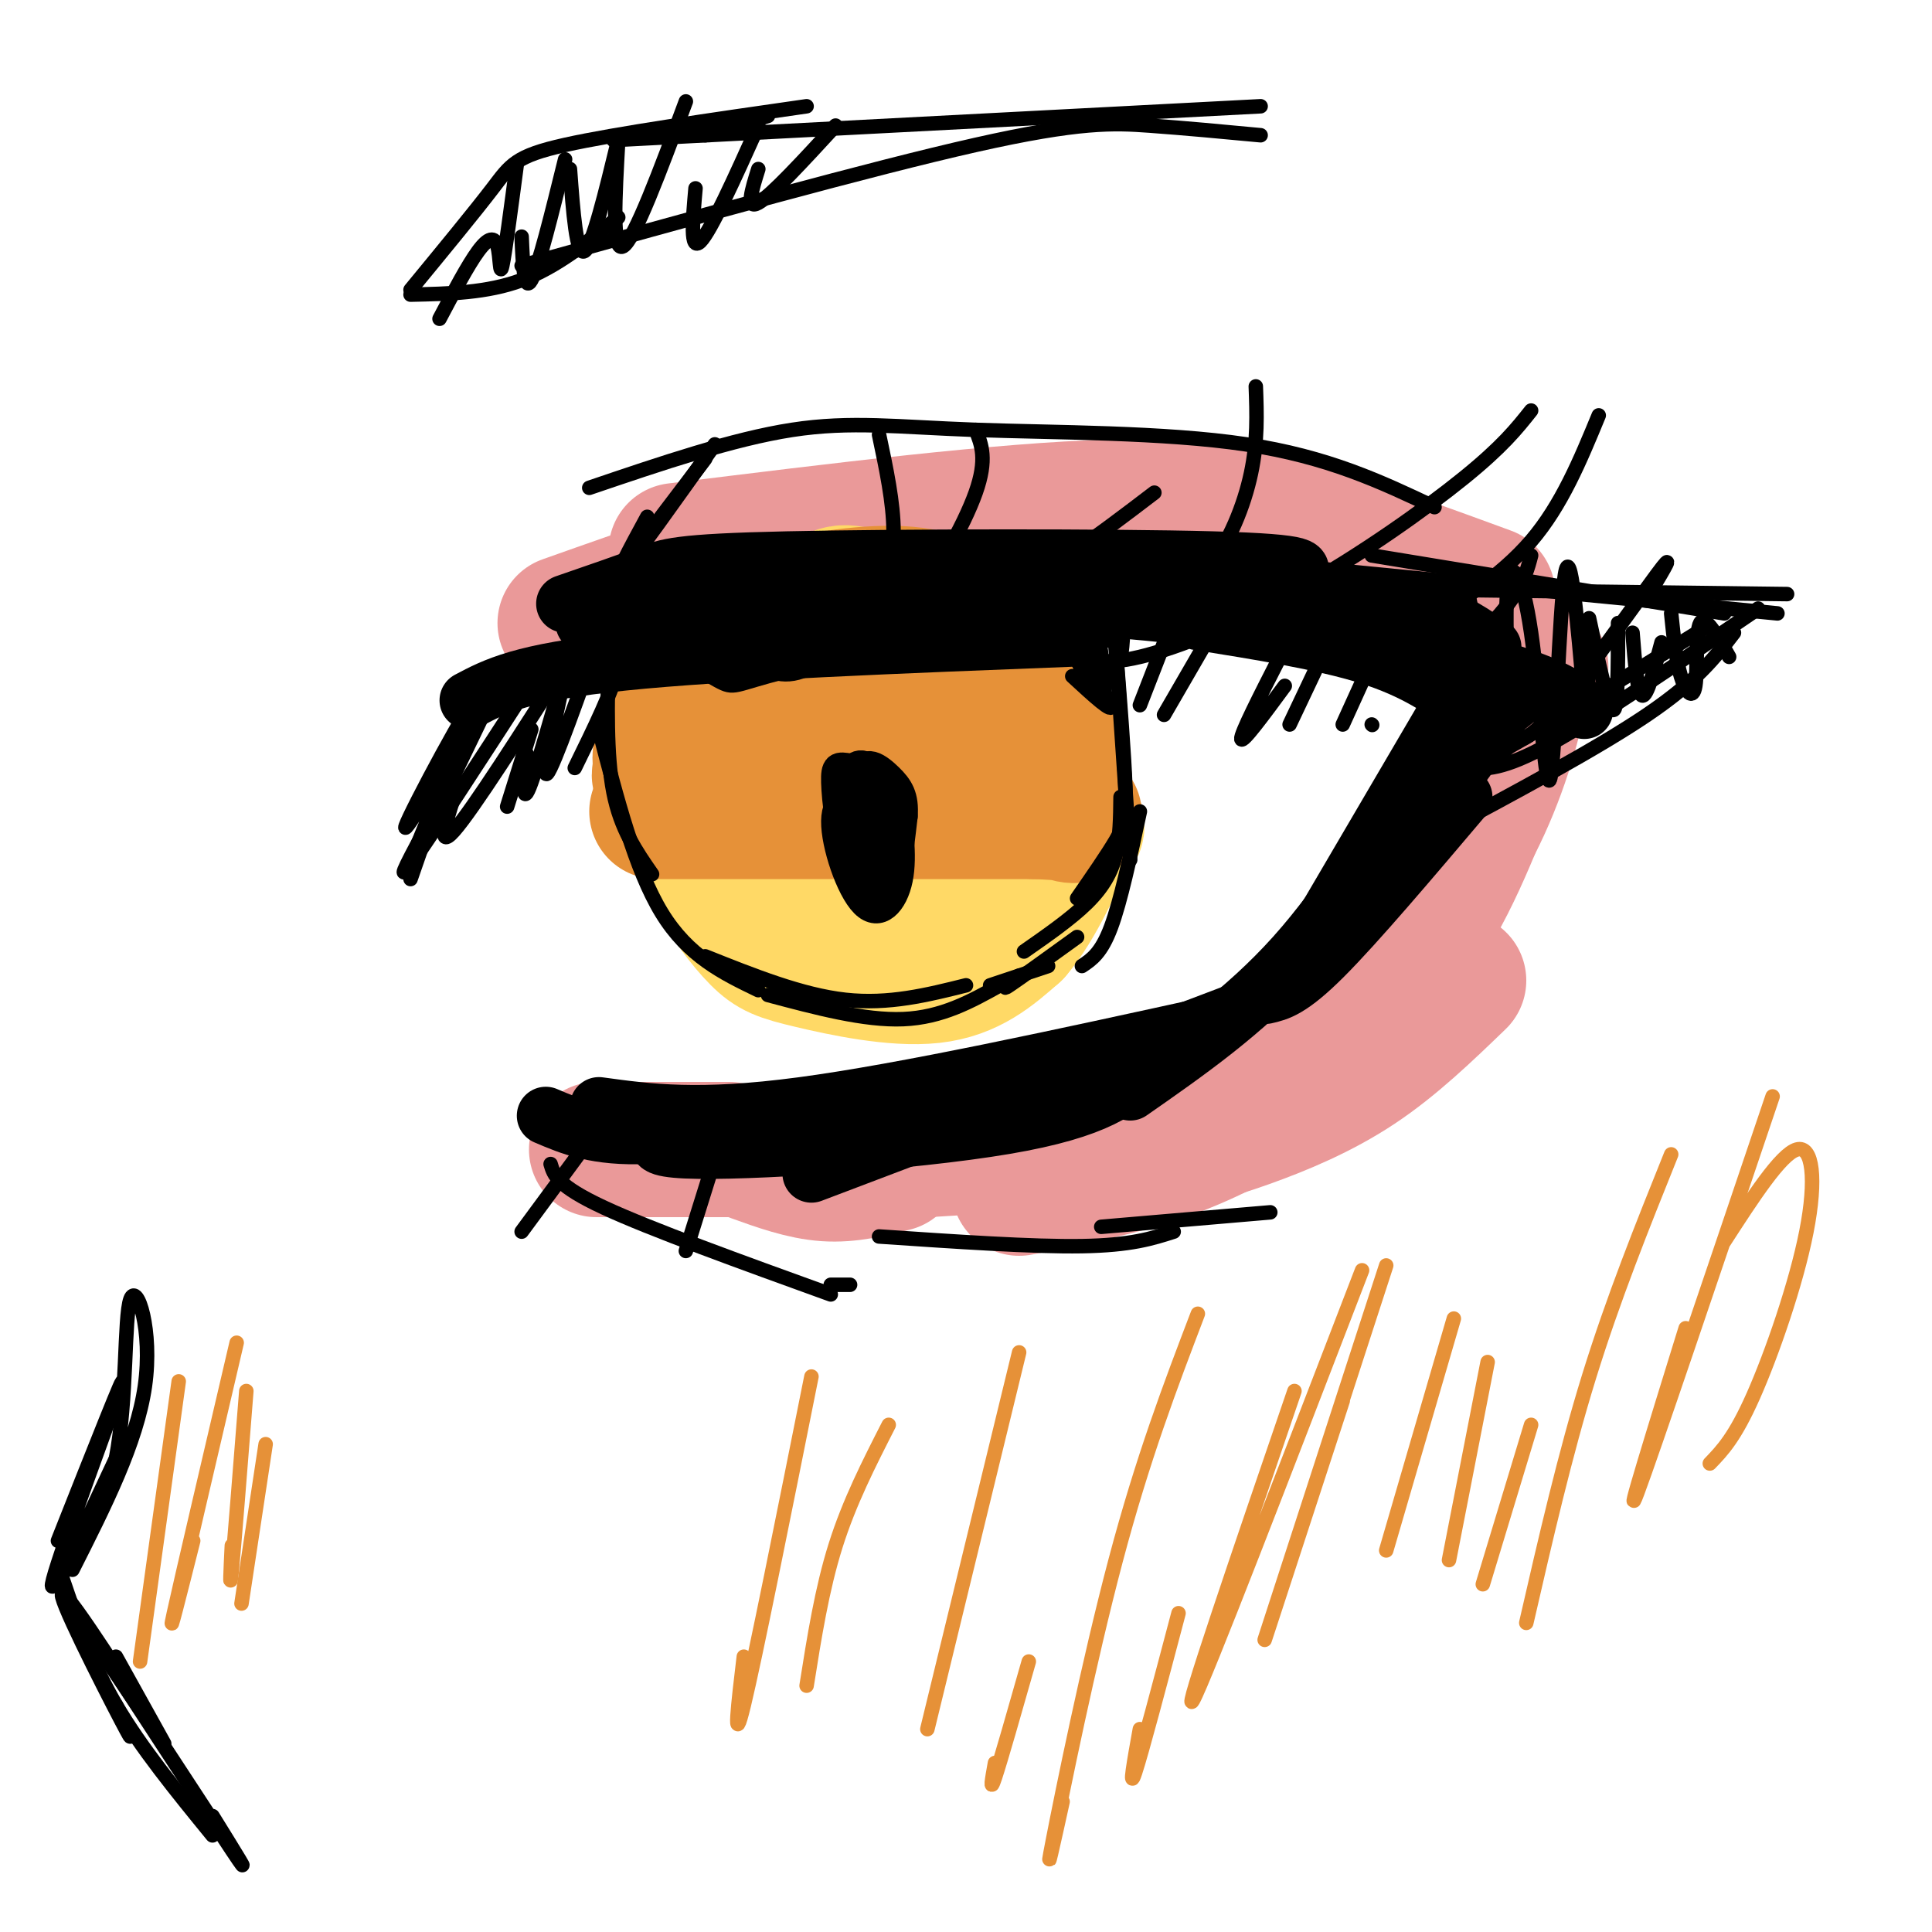 <svg viewBox='0 0 400 400' version='1.1' xmlns='http://www.w3.org/2000/svg' xmlns:xlink='http://www.w3.org/1999/xlink'><g fill='none' stroke='rgb(234,153,153)' stroke-width='28' stroke-linecap='round' stroke-linejoin='round'><path d='M117,129c18.889,-6.689 37.778,-13.378 53,-17c15.222,-3.622 26.778,-4.178 35,-4c8.222,0.178 13.111,1.089 18,2'/><path d='M231,111c0.000,0.000 0.100,0.100 0.1,0.1'/><path d='M140,114c33.867,-4.200 67.733,-8.400 90,-9c22.267,-0.600 32.933,2.400 44,6c11.067,3.600 22.533,7.800 34,12'/><path d='M231,105c24.667,6.750 49.333,13.500 64,19c14.667,5.500 19.333,9.750 24,14'/><path d='M312,131c1.778,1.422 3.556,2.844 3,9c-0.556,6.156 -3.444,17.044 -8,27c-4.556,9.956 -10.778,18.978 -17,28'/><path d='M312,153c-5.289,14.178 -10.578,28.356 -17,38c-6.422,9.644 -13.978,14.756 -23,20c-9.022,5.244 -19.511,10.622 -30,16'/><path d='M273,207c-7.133,5.622 -14.267,11.244 -21,16c-6.733,4.756 -13.067,8.644 -23,11c-9.933,2.356 -23.467,3.178 -37,4'/><path d='M183,237c0.000,0.000 0.100,0.100 0.1,0.1'/><path d='M193,233c15.917,-2.250 31.833,-4.500 46,-8c14.167,-3.500 26.583,-8.250 39,-13'/><path d='M206,237c10.750,0.345 21.500,0.690 30,0c8.500,-0.690 14.750,-2.417 22,-5c7.250,-2.583 15.500,-6.024 23,-11c7.500,-4.976 14.250,-11.488 21,-18'/><path d='M270,224c-8.583,5.167 -17.167,10.333 -27,14c-9.833,3.667 -20.917,5.833 -32,8'/><path d='M185,241c-4.583,1.167 -9.167,2.333 -14,2c-4.833,-0.333 -9.917,-2.167 -15,-4'/><path d='M151,238c-11.167,0.000 -22.333,0.000 -26,0c-3.667,0.000 0.167,0.000 4,0'/></g>
<g fill='none' stroke='rgb(255,217,102)' stroke-width='28' stroke-linecap='round' stroke-linejoin='round'><path d='M163,142c-5.341,4.085 -10.682,8.169 -13,13c-2.318,4.831 -1.614,10.407 2,17c3.614,6.593 10.139,14.203 16,18c5.861,3.797 11.058,3.782 17,1c5.942,-2.782 12.628,-8.331 17,-13c4.372,-4.669 6.430,-8.458 5,-14c-1.430,-5.542 -6.346,-12.838 -10,-17c-3.654,-4.162 -6.044,-5.189 -10,-6c-3.956,-0.811 -9.478,-1.405 -15,-2'/><path d='M172,139c-4.152,-0.013 -7.032,0.956 -9,2c-1.968,1.044 -3.023,2.164 -4,5c-0.977,2.836 -1.875,7.389 -2,11c-0.125,3.611 0.522,6.280 4,12c3.478,5.720 9.788,14.491 15,18c5.212,3.509 9.327,1.755 13,-2c3.673,-3.755 6.904,-9.512 10,-15c3.096,-5.488 6.057,-10.708 2,-16c-4.057,-5.292 -15.131,-10.655 -21,-13c-5.869,-2.345 -6.534,-1.670 -9,0c-2.466,1.670 -6.733,4.335 -11,7'/><path d='M160,148c-2.038,2.827 -1.634,6.394 -1,11c0.634,4.606 1.496,10.251 6,15c4.504,4.749 12.648,8.604 20,7c7.352,-1.604 13.910,-8.665 18,-14c4.090,-5.335 5.712,-8.942 5,-14c-0.712,-5.058 -3.756,-11.565 -7,-16c-3.244,-4.435 -6.686,-6.796 -11,-9c-4.314,-2.204 -9.500,-4.249 -13,-5c-3.500,-0.751 -5.313,-0.207 -9,6c-3.687,6.207 -9.246,18.076 -12,25c-2.754,6.924 -2.703,8.903 -2,14c0.703,5.097 2.058,13.314 4,18c1.942,4.686 4.471,5.843 7,7'/><path d='M165,193c7.134,1.936 21.471,3.277 31,1c9.529,-2.277 14.252,-8.173 17,-12c2.748,-3.827 3.523,-5.586 3,-9c-0.523,-3.414 -2.344,-8.482 -4,-14c-1.656,-5.518 -3.146,-11.485 -12,-11c-8.854,0.485 -25.074,7.421 -32,12c-6.926,4.579 -4.560,6.802 -1,12c3.560,5.198 8.315,13.373 12,17c3.685,3.627 6.300,2.707 9,2c2.700,-0.707 5.486,-1.202 8,-4c2.514,-2.798 4.757,-7.899 7,-13'/><path d='M203,174c3.148,-2.655 7.519,-2.792 2,-6c-5.519,-3.208 -20.927,-9.486 -28,-11c-7.073,-1.514 -5.810,1.735 -5,6c0.810,4.265 1.165,9.545 3,13c1.835,3.455 5.148,5.084 8,5c2.852,-0.084 5.243,-1.881 6,-6c0.757,-4.119 -0.122,-10.559 -1,-17'/><path d='M176,135c-9.254,1.868 -18.507,3.736 -24,6c-5.493,2.264 -7.225,4.925 -9,8c-1.775,3.075 -3.594,6.565 -3,12c0.594,5.435 3.601,12.815 7,19c3.399,6.185 7.189,11.173 10,14c2.811,2.827 4.641,3.492 11,5c6.359,1.508 17.245,3.859 25,3c7.755,-0.859 12.377,-4.930 17,-9'/><path d='M210,193c4.929,-5.655 8.750,-15.292 11,-19c2.250,-3.708 2.929,-1.488 0,-7c-2.929,-5.512 -9.464,-18.756 -16,-32'/></g>
<g fill='none' stroke='rgb(230,145,56)' stroke-width='28' stroke-linecap='round' stroke-linejoin='round'><path d='M136,168c0.000,0.000 78.000,0.000 78,0'/><path d='M214,168c13.286,0.464 7.500,1.625 6,0c-1.500,-1.625 1.286,-6.036 -1,-13c-2.286,-6.964 -9.643,-16.482 -17,-26'/><path d='M202,129c-6.179,-5.595 -13.125,-6.583 -22,-6c-8.875,0.583 -19.679,2.738 -27,8c-7.321,5.262 -11.161,13.631 -15,22'/><path d='M138,153c-2.381,4.540 -0.832,4.891 -1,6c-0.168,1.109 -2.053,2.977 3,0c5.053,-2.977 17.045,-10.798 23,-15c5.955,-4.202 5.872,-4.785 14,-3c8.128,1.785 24.465,5.939 25,7c0.535,1.061 -14.733,-0.969 -30,-3'/><path d='M172,145c-5.667,0.000 -4.833,1.500 -4,3'/></g>
<g fill='none' stroke='rgb(0,0,0)' stroke-width='6' stroke-linecap='round' stroke-linejoin='round'><path d='M176,167c-1.235,1.338 -2.469,2.675 -2,7c0.469,4.325 2.642,11.637 5,11c2.358,-0.637 4.900,-9.224 5,-14c0.100,-4.776 -2.241,-5.741 -5,-6c-2.759,-0.259 -5.935,0.188 -6,5c-0.065,4.812 2.983,13.988 6,17c3.017,3.012 6.005,-0.139 7,-5c0.995,-4.861 -0.002,-11.430 -1,-18'/><path d='M185,164c-1.992,-3.882 -6.473,-4.588 -9,-5c-2.527,-0.412 -3.101,-0.530 -3,3c0.101,3.530 0.876,10.706 3,16c2.124,5.294 5.597,8.704 7,5c1.403,-3.704 0.735,-14.523 -1,-20c-1.735,-5.477 -4.537,-5.612 -6,-3c-1.463,2.612 -1.586,7.973 0,14c1.586,6.027 4.882,12.722 7,12c2.118,-0.722 3.059,-8.861 4,-17'/><path d='M187,169c0.321,-4.123 -0.877,-5.931 -3,-8c-2.123,-2.069 -5.171,-4.400 -6,0c-0.829,4.400 0.561,15.530 2,20c1.439,4.470 2.926,2.280 4,1c1.074,-1.280 1.735,-1.652 1,-4c-0.735,-2.348 -2.868,-6.674 -5,-11'/></g>
<g fill='none' stroke='rgb(0,0,0)' stroke-width='12' stroke-linecap='round' stroke-linejoin='round'><path d='M97,145c5.500,-2.917 11.000,-5.833 32,-8c21.000,-2.167 57.500,-3.583 94,-5'/><path d='M121,129c1.321,-1.595 2.643,-3.190 13,-5c10.357,-1.810 29.750,-3.833 46,-5c16.250,-1.167 29.357,-1.476 43,0c13.643,1.476 27.821,4.738 42,8'/><path d='M131,125c0.489,2.067 0.978,4.133 27,3c26.022,-1.133 77.578,-5.467 107,-5c29.422,0.467 36.711,5.733 44,11'/><path d='M206,118c36.833,6.583 73.667,13.167 94,18c20.333,4.833 24.167,7.917 28,11'/><path d='M245,122c0.000,0.000 67.000,22.000 67,22'/><path d='M304,140c0.000,0.000 -34.000,58.000 -34,58'/><path d='M296,157c-8.833,14.750 -17.667,29.500 -28,41c-10.333,11.500 -22.167,19.750 -34,28'/><path d='M255,210c0.000,0.000 -87.000,33.000 -87,33'/><path d='M237,221c-4.750,4.349 -9.499,8.699 -29,12c-19.501,3.301 -53.753,5.555 -66,5c-12.247,-0.555 -2.490,-3.919 9,-6c11.490,-2.081 24.711,-2.880 28,-3c3.289,-0.120 -3.356,0.440 -10,1'/><path d='M169,230c-8.400,1.444 -24.400,4.556 -35,5c-10.600,0.444 -15.800,-1.778 -21,-4'/><path d='M124,229c10.333,1.417 20.667,2.833 42,0c21.333,-2.833 53.667,-9.917 86,-17'/><path d='M305,145c1.067,1.111 2.133,2.222 3,3c0.867,0.778 1.533,1.222 -5,10c-6.533,8.778 -20.267,25.889 -34,43'/><path d='M303,165c-11.083,13.083 -22.167,26.167 -29,33c-6.833,6.833 -9.417,7.417 -12,8'/><path d='M117,125c6.423,-2.214 12.845,-4.429 17,-6c4.155,-1.571 6.042,-2.500 29,-3c22.958,-0.500 66.988,-0.571 88,0c21.012,0.571 19.006,1.786 17,3'/></g>
<g fill='none' stroke='rgb(0,0,0)' stroke-width='3' stroke-linecap='round' stroke-linejoin='round'><path d='M122,101c14.887,-5.060 29.774,-10.119 42,-12c12.226,-1.881 21.792,-0.583 38,0c16.208,0.583 39.060,0.452 56,3c16.940,2.548 27.970,7.774 39,13'/><path d='M148,92c-8.333,11.750 -16.667,23.500 -19,26c-2.333,2.500 1.333,-4.250 5,-11'/><path d='M146,95c0.000,0.000 -19.000,25.000 -19,25'/><path d='M245,115c0.000,0.000 123.000,12.000 123,12'/><path d='M284,115c0.000,0.000 73.000,12.000 73,12'/><path d='M359,131c-3.833,5.000 -7.667,10.000 -18,17c-10.333,7.000 -27.167,16.000 -44,25'/><path d='M304,123c3.505,17.047 7.010,34.094 8,32c0.990,-2.094 -0.536,-23.329 0,-32c0.536,-8.671 3.133,-4.778 5,8c1.867,12.778 3.003,34.440 4,30c0.997,-4.440 1.856,-34.983 3,-42c1.144,-7.017 2.572,9.491 4,26'/><path d='M328,145c0.833,2.000 0.917,-6.000 1,-14'/><path d='M329,128c2.000,9.417 4.000,18.833 5,19c1.000,0.167 1.000,-8.917 1,-18'/><path d='M338,131c0.500,6.333 1.000,12.667 2,13c1.000,0.333 2.500,-5.333 4,-11'/><path d='M346,127c0.500,4.839 1.000,9.679 2,13c1.000,3.321 2.500,5.125 3,2c0.500,-3.125 0.000,-11.179 1,-13c1.000,-1.821 3.500,2.589 6,7'/><path d='M290,122c0.000,0.000 80.000,1.000 80,1'/><path d='M364,126c-16.500,11.250 -33.000,22.500 -43,28c-10.000,5.500 -13.500,5.250 -17,5'/><path d='M353,130c-19.917,12.333 -39.833,24.667 -45,27c-5.167,2.333 4.417,-5.333 14,-13'/><path d='M342,122c2.533,-4.244 5.067,-8.489 1,-3c-4.067,5.489 -14.733,20.711 -21,28c-6.267,7.289 -8.133,6.644 -10,6'/><path d='M120,125c11.042,6.101 22.083,12.202 27,15c4.917,2.798 3.708,2.292 12,0c8.292,-2.292 26.083,-6.369 41,-13c14.917,-6.631 26.958,-15.815 39,-25'/><path d='M198,123c7.702,4.159 15.404,8.319 21,11c5.596,2.681 9.088,3.884 17,2c7.912,-1.884 20.246,-6.853 33,-14c12.754,-7.147 25.930,-16.470 34,-23c8.070,-6.530 11.035,-10.265 14,-14'/><path d='M164,130c3.060,1.958 6.119,3.917 10,4c3.881,0.083 8.583,-1.708 14,-8c5.417,-6.292 11.548,-17.083 14,-24c2.452,-6.917 1.226,-9.958 0,-13'/><path d='M244,130c11.411,2.976 22.821,5.952 31,6c8.179,0.048 13.125,-2.833 20,-7c6.875,-4.167 15.679,-9.619 22,-17c6.321,-7.381 10.161,-16.690 14,-26'/><path d='M151,129c0.825,2.321 1.649,4.641 4,7c2.351,2.359 6.228,4.756 11,3c4.772,-1.756 10.439,-7.665 14,-13c3.561,-5.335 5.018,-10.096 5,-16c-0.018,-5.904 -1.509,-12.952 -3,-20'/><path d='M219,129c4.792,0.756 9.583,1.512 15,0c5.417,-1.512 11.458,-5.292 16,-11c4.542,-5.708 7.583,-13.345 9,-20c1.417,-6.655 1.208,-12.327 1,-18'/><path d='M281,135c6.667,1.022 13.333,2.044 19,0c5.667,-2.044 10.333,-7.156 13,-11c2.667,-3.844 3.333,-6.422 4,-9'/><path d='M85,61c7.917,-0.167 15.833,-0.333 23,-3c7.167,-2.667 13.583,-7.833 20,-13'/><path d='M108,55c36.200,-10.067 72.400,-20.133 94,-25c21.600,-4.867 28.600,-4.533 36,-4c7.400,0.533 15.200,1.267 23,2'/><path d='M85,60c6.622,-8.044 13.244,-16.089 17,-21c3.756,-4.911 4.644,-6.689 15,-9c10.356,-2.311 30.178,-5.156 50,-8'/><path d='M127,29c0.000,0.000 134.000,-7.000 134,-7'/><path d='M146,28c0.000,0.000 13.000,-4.000 13,-4'/><path d='M173,26c-6.667,7.250 -13.333,14.500 -16,16c-2.667,1.500 -1.333,-2.750 0,-7'/><path d='M157,26c-4.917,10.917 -9.833,21.833 -12,24c-2.167,2.167 -1.583,-4.417 -1,-11'/><path d='M142,21c-5.333,14.333 -10.667,28.667 -13,30c-2.333,1.333 -1.667,-10.333 -1,-22'/><path d='M128,29c-2.667,11.000 -5.333,22.000 -7,23c-1.667,1.000 -2.333,-8.000 -3,-17'/><path d='M117,33c-2.750,11.167 -5.500,22.333 -7,25c-1.500,2.667 -1.750,-3.167 -2,-9'/><path d='M107,34c-1.226,9.274 -2.452,18.548 -3,21c-0.548,2.452 -0.417,-1.917 -1,-4c-0.583,-2.083 -1.881,-1.881 -4,1c-2.119,2.881 -5.060,8.440 -8,14'/><path d='M126,135c-0.250,10.667 -0.500,21.333 1,29c1.500,7.667 4.750,12.333 8,17'/><path d='M124,151c3.750,14.500 7.500,29.000 13,38c5.500,9.000 12.750,12.500 20,16'/><path d='M146,198c10.000,4.000 20.000,8.000 29,9c9.000,1.000 17.000,-1.000 25,-3'/><path d='M159,206c10.000,2.667 20.000,5.333 28,5c8.000,-0.333 14.000,-3.667 20,-7'/><path d='M231,134c0.000,0.000 3.000,44.000 3,44'/><path d='M236,168c-2.000,9.333 -4.000,18.667 -6,24c-2.000,5.333 -4.000,6.667 -6,8'/><path d='M122,236c0.000,0.000 -14.000,19.000 -14,19'/><path d='M147,243c0.000,0.000 -5.000,16.000 -5,16'/><path d='M114,241c0.667,2.250 1.333,4.500 11,9c9.667,4.500 28.333,11.250 47,18'/><path d='M172,266c0.000,0.000 4.000,0.000 4,0'/><path d='M182,256c15.917,1.083 31.833,2.167 42,2c10.167,-0.167 14.583,-1.583 19,-3'/><path d='M228,254c0.000,0.000 35.000,-3.000 35,-3'/><path d='M118,136c-10.083,15.833 -20.167,31.667 -24,36c-3.833,4.333 -1.417,-2.833 1,-10'/><path d='M110,141c-10.750,16.583 -21.500,33.167 -25,38c-3.500,4.833 0.250,-2.083 4,-9'/><path d='M104,139c-10.542,17.560 -21.083,35.119 -20,32c1.083,-3.119 13.792,-26.917 15,-27c1.208,-0.083 -9.083,23.548 -12,30c-2.917,6.452 1.542,-4.274 6,-15'/><path d='M100,148c0.000,0.000 -14.000,29.000 -14,29'/><path d='M93,159c0.000,0.000 -8.000,23.000 -8,23'/><path d='M219,129c0.000,0.000 59.000,6.000 59,6'/><path d='M232,133c-9.601,-1.554 -19.202,-3.107 -12,-3c7.202,0.107 31.208,1.875 50,6c18.792,4.125 32.369,10.607 37,13c4.631,2.393 0.315,0.696 -4,-1'/><path d='M247,133c13.000,2.083 26.000,4.167 35,7c9.000,2.833 14.000,6.417 19,10'/><path d='M231,134c0.889,11.289 1.778,22.578 2,29c0.222,6.422 -0.222,7.978 -2,11c-1.778,3.022 -4.889,7.511 -8,12'/><path d='M232,165c-0.044,4.178 -0.089,8.356 -1,12c-0.911,3.644 -2.689,6.756 -6,10c-3.311,3.244 -8.156,6.622 -13,10'/><path d='M223,194c-6.000,4.333 -12.000,8.667 -14,10c-2.000,1.333 0.000,-0.333 2,-2'/><path d='M217,200c0.000,0.000 -12.000,4.000 -12,4'/><path d='M222,140c4.327,3.994 8.655,7.988 8,6c-0.655,-1.988 -6.292,-9.958 -7,-10c-0.708,-0.042 3.512,7.845 5,8c1.488,0.155 0.244,-7.423 -1,-15'/><path d='M227,129c0.990,-3.466 3.964,-4.630 5,-2c1.036,2.630 0.133,9.056 0,9c-0.133,-0.056 0.503,-6.592 2,-8c1.497,-1.408 3.856,2.312 5,3c1.144,0.688 1.072,-1.656 1,-4'/><path d='M243,128c0.000,0.000 -7.000,18.000 -7,18'/><path d='M252,129c0.000,0.000 -11.000,19.000 -11,19'/><path d='M265,136c-4.083,8.000 -8.167,16.000 -8,17c0.167,1.000 4.583,-5.000 9,-11'/><path d='M276,131c0.000,0.000 -9.000,19.000 -9,19'/><path d='M283,139c0.000,0.000 -5.000,11.000 -5,11'/><path d='M284,150c0.000,0.000 0.100,0.100 0.1,0.1'/><path d='M125,131c2.000,1.167 4.000,2.333 3,7c-1.000,4.667 -5.000,12.833 -9,21'/><path d='M123,135c-4.881,13.661 -9.762,27.321 -10,25c-0.238,-2.321 4.167,-20.625 4,-21c-0.167,-0.375 -4.905,17.179 -7,23c-2.095,5.821 -1.548,-0.089 -1,-6'/><path d='M110,151c0.000,0.000 -5.000,16.000 -5,16'/><path d='M24,353c2.375,5.083 4.750,10.167 1,3c-3.750,-7.167 -13.625,-26.583 -12,-26c1.625,0.583 14.750,21.167 17,25c2.250,3.833 -6.375,-9.083 -15,-22'/><path d='M15,333c-2.833,-4.833 -2.417,-5.917 -2,-7'/><path d='M12,319c7.333,-18.511 14.667,-37.022 13,-32c-1.667,5.022 -12.333,33.578 -14,40c-1.667,6.422 5.667,-9.289 13,-25'/><path d='M24,302c2.333,-11.952 1.667,-29.333 3,-33c1.333,-3.667 4.667,6.381 3,18c-1.667,11.619 -8.333,24.810 -15,38'/><path d='M13,327c2.917,8.583 5.833,17.167 11,26c5.167,8.833 12.583,17.917 20,27'/><path d='M14,331c14.500,22.250 29.000,44.500 34,52c5.000,7.500 0.500,0.250 -4,-7'/><path d='M24,343c0.000,0.000 10.000,18.000 10,18'/></g>
<g fill='none' stroke='rgb(230,145,56)' stroke-width='3' stroke-linecap='round' stroke-linejoin='round'><path d='M37,286c0.000,0.000 -8.000,58.000 -8,58'/><path d='M49,278c-5.750,24.583 -11.500,49.167 -13,56c-1.500,6.833 1.250,-4.083 4,-15'/><path d='M51,288c-1.250,15.833 -2.500,31.667 -3,37c-0.500,5.333 -0.250,0.167 0,-5'/><path d='M55,299c0.000,0.000 -5.000,33.000 -5,33'/><path d='M168,285c-5.833,29.167 -11.667,58.333 -14,68c-2.333,9.667 -1.167,-0.167 0,-10'/><path d='M184,295c-4.083,8.000 -8.167,16.000 -11,25c-2.833,9.000 -4.417,19.000 -6,29'/><path d='M211,280c0.000,0.000 -19.000,78.000 -19,78'/><path d='M213,344c-2.917,10.250 -5.833,20.500 -7,24c-1.167,3.500 -0.583,0.250 0,-3'/><path d='M248,272c-5.689,14.911 -11.378,29.822 -17,51c-5.622,21.178 -11.178,48.622 -13,58c-1.822,9.378 0.089,0.689 2,-8'/><path d='M244,334c-3.833,14.500 -7.667,29.000 -9,33c-1.333,4.000 -0.167,-2.500 1,-9'/><path d='M268,288c-11.667,34.083 -23.333,68.167 -21,64c2.333,-4.167 18.667,-46.583 35,-89'/><path d='M287,262c-11.750,36.167 -23.500,72.333 -25,77c-1.500,4.667 7.250,-22.167 16,-49'/><path d='M301,273c0.000,0.000 -14.000,48.000 -14,48'/><path d='M308,282c0.000,0.000 -8.000,41.000 -8,41'/><path d='M317,295c0.000,0.000 -10.000,33.000 -10,33'/><path d='M346,239c-6.000,14.917 -12.000,29.833 -17,46c-5.000,16.167 -9.000,33.583 -13,51'/><path d='M367,227c-12.500,37.000 -25.000,74.000 -28,82c-3.000,8.000 3.500,-13.000 10,-34'/><path d='M357,257c5.839,-9.024 11.679,-18.048 15,-19c3.321,-0.952 4.125,6.167 2,17c-2.125,10.833 -7.179,25.381 -11,34c-3.821,8.619 -6.411,11.310 -9,14'/></g>
</svg>